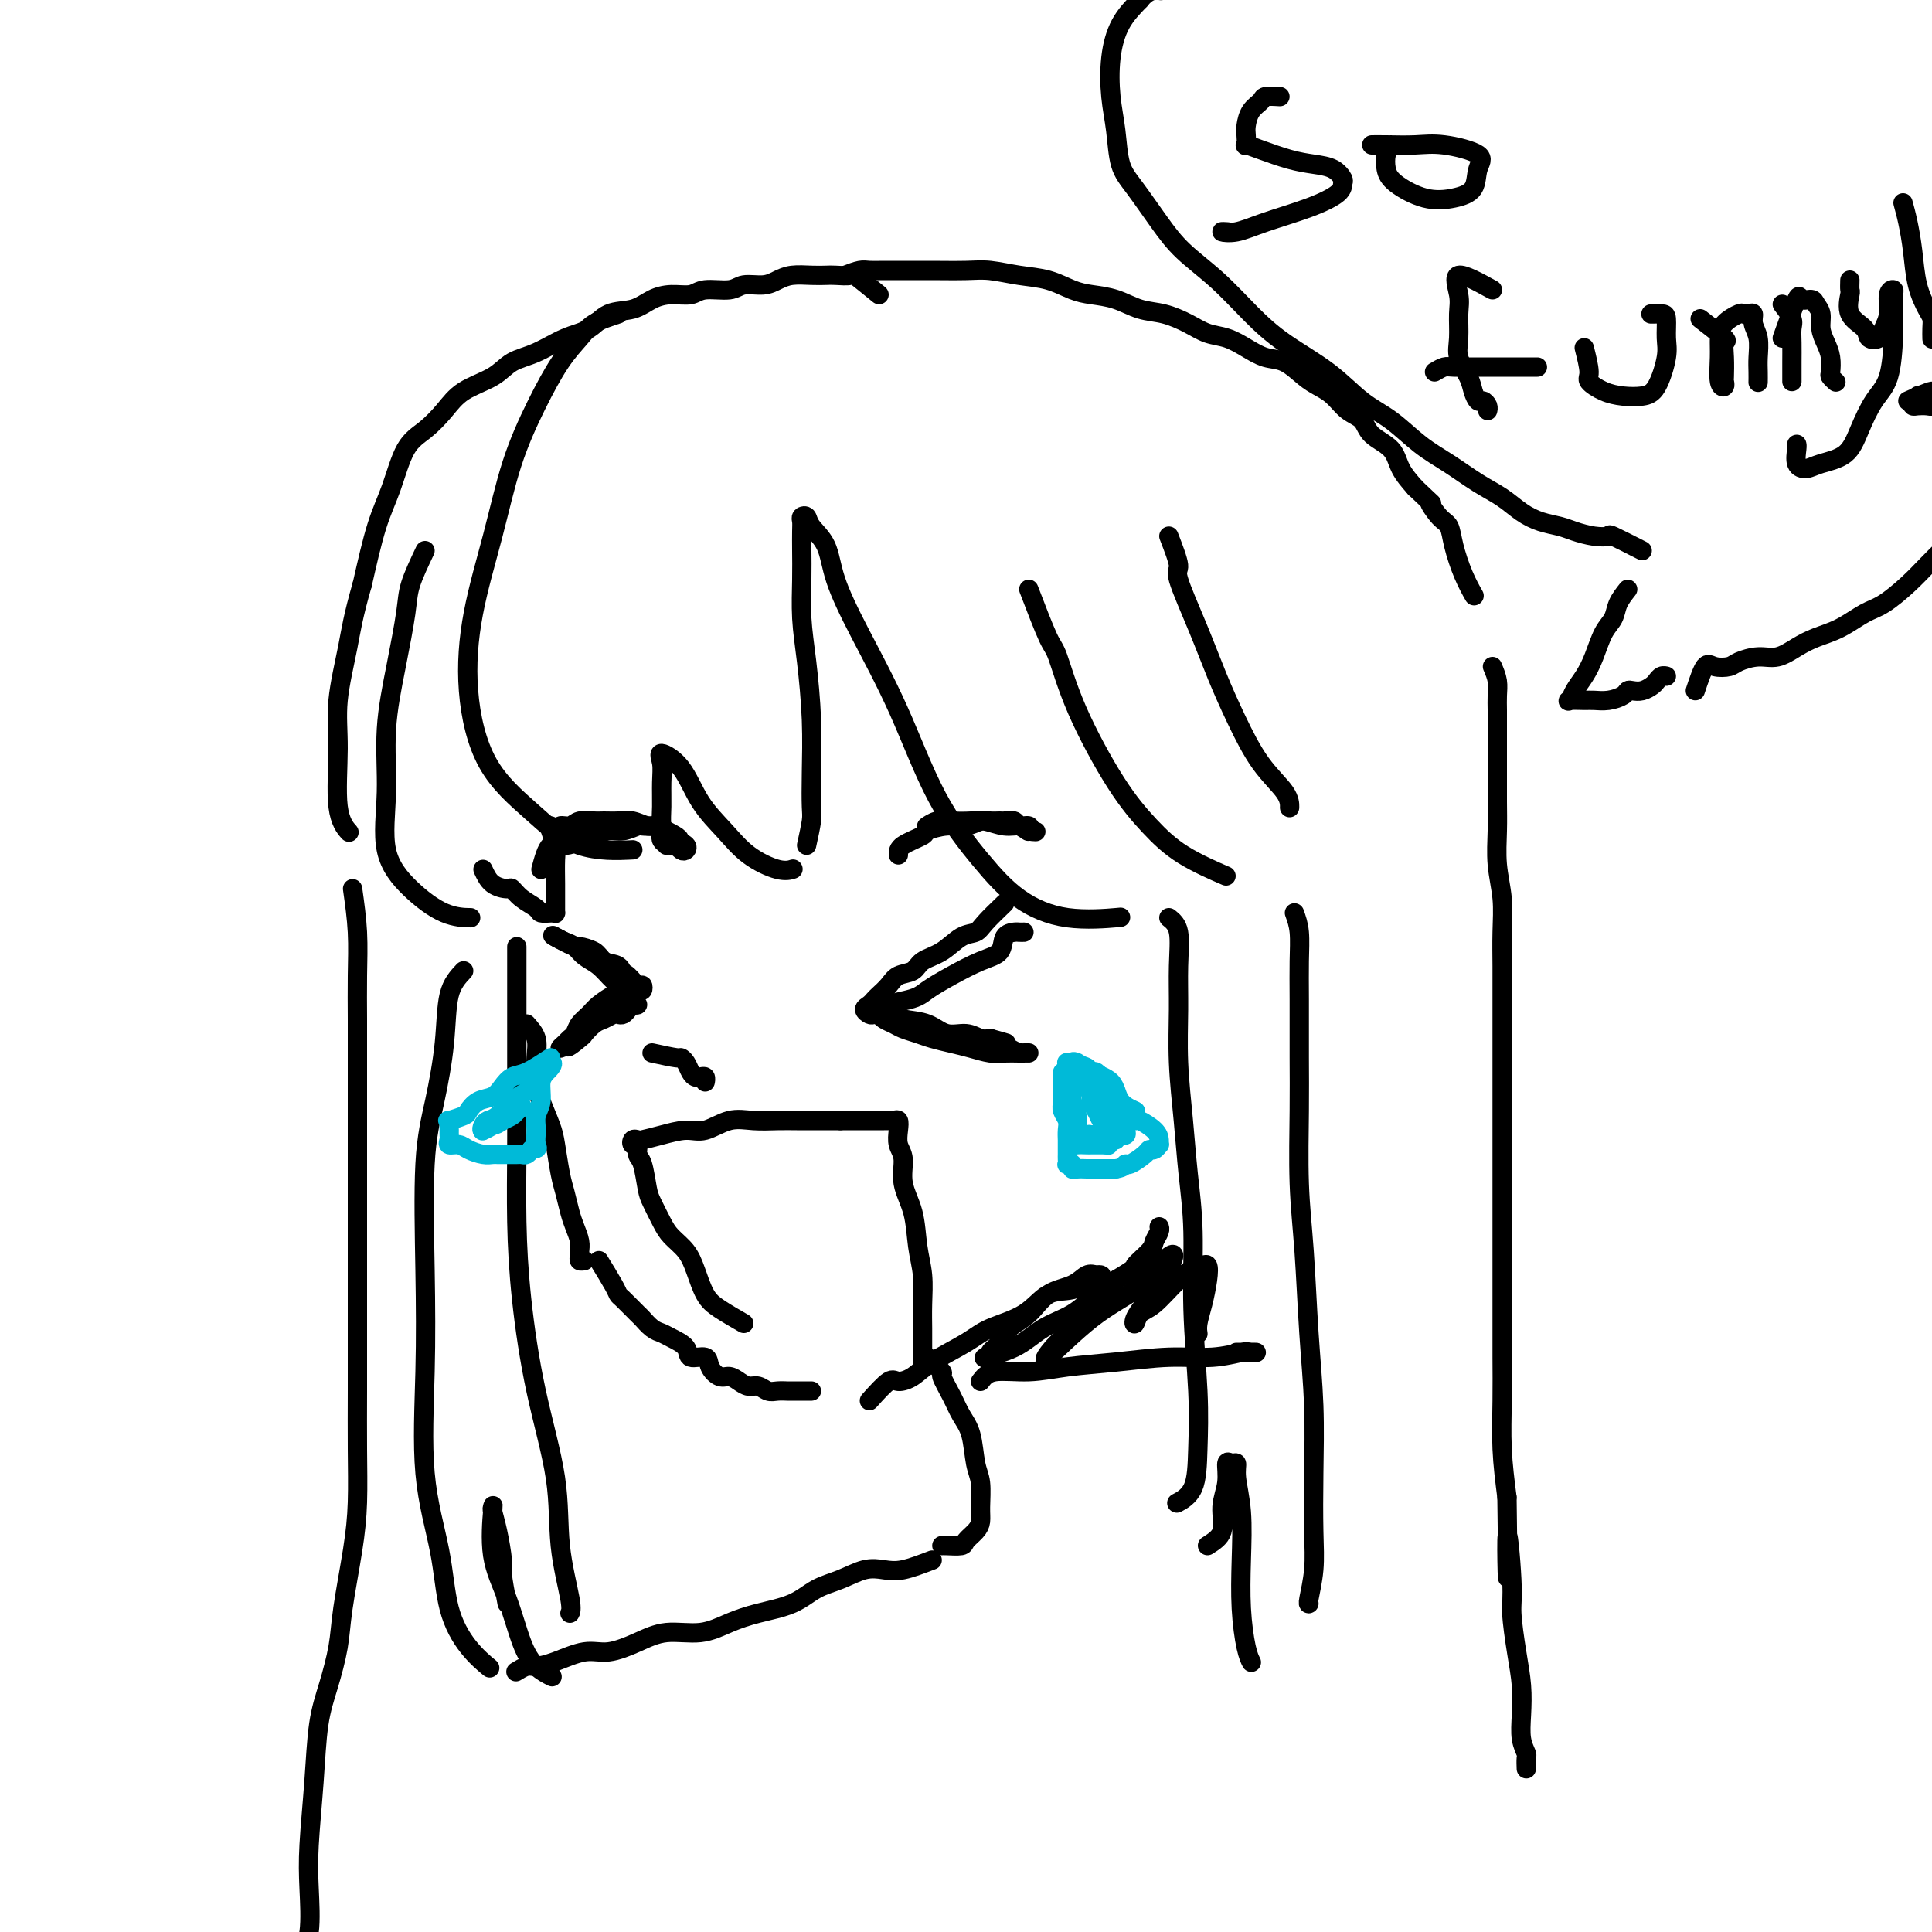 <svg viewBox='0 0 400 400' version='1.1' xmlns='http://www.w3.org/2000/svg' xmlns:xlink='http://www.w3.org/1999/xlink'><g fill='none' stroke='rgb(0,0,0)' stroke-width='4' stroke-linecap='round' stroke-linejoin='round'><path d='M128,65c-1.863,0.603 -3.727,1.207 -5,2c-1.273,0.793 -1.957,1.776 -3,3c-1.043,1.224 -2.447,2.690 -4,5c-1.553,2.310 -3.255,5.464 -5,9c-1.745,3.536 -3.531,7.454 -5,12c-1.469,4.546 -2.620,9.721 -4,15c-1.380,5.279 -2.991,10.662 -4,16c-1.009,5.338 -1.418,10.632 -1,16c0.418,5.368 1.662,10.811 4,15c2.338,4.189 5.771,7.123 9,10c3.229,2.877 6.254,5.698 10,7c3.746,1.302 8.213,1.086 10,1c1.787,-0.086 0.893,-0.043 0,0'/><path d='M138,175c-0.425,-1.362 -0.849,-2.724 -1,-4c-0.151,-1.276 -0.028,-2.466 0,-4c0.028,-1.534 -0.038,-3.413 0,-5c0.038,-1.587 0.179,-2.884 0,-4c-0.179,-1.116 -0.679,-2.052 0,-2c0.679,0.052 2.538,1.093 4,3c1.462,1.907 2.529,4.679 4,7c1.471,2.321 3.347,4.191 5,6c1.653,1.809 3.082,3.557 5,5c1.918,1.443 4.324,2.581 6,3c1.676,0.419 2.622,0.120 3,0c0.378,-0.120 0.189,-0.060 0,0'/><path d='M167,175c0.421,-1.918 0.842,-3.837 1,-5c0.158,-1.163 0.053,-1.571 0,-3c-0.053,-1.429 -0.053,-3.879 0,-7c0.053,-3.121 0.158,-6.915 0,-11c-0.158,-4.085 -0.578,-8.463 -1,-12c-0.422,-3.537 -0.845,-6.233 -1,-9c-0.155,-2.767 -0.043,-5.607 0,-8c0.043,-2.393 0.015,-4.341 0,-6c-0.015,-1.659 -0.017,-3.028 0,-4c0.017,-0.972 0.053,-1.546 0,-2c-0.053,-0.454 -0.196,-0.786 0,-1c0.196,-0.214 0.730,-0.309 1,0c0.270,0.309 0.275,1.020 1,2c0.725,0.980 2.171,2.227 3,4c0.829,1.773 1.041,4.071 2,7c0.959,2.929 2.664,6.488 5,11c2.336,4.512 5.301,9.977 8,16c2.699,6.023 5.131,12.605 8,18c2.869,5.395 6.175,9.603 9,13c2.825,3.397 5.170,5.983 8,8c2.830,2.017 6.147,3.466 10,4c3.853,0.534 8.244,0.153 10,0c1.756,-0.153 0.878,-0.076 0,0'/><path d='M213,122c1.533,4.002 3.066,8.004 4,10c0.934,1.996 1.270,1.986 2,4c0.730,2.014 1.854,6.053 4,11c2.146,4.947 5.315,10.801 8,15c2.685,4.199 4.885,6.744 7,9c2.115,2.256 4.146,4.223 7,6c2.854,1.777 6.530,3.365 8,4c1.470,0.635 0.735,0.318 0,0'/><path d='M242,111c0.941,2.433 1.881,4.867 2,6c0.119,1.133 -0.585,0.966 0,3c0.585,2.034 2.458,6.270 4,10c1.542,3.730 2.753,6.954 4,10c1.247,3.046 2.530,5.913 4,9c1.470,3.087 3.126,6.395 5,9c1.874,2.605 3.966,4.509 5,6c1.034,1.491 1.010,2.569 1,3c-0.010,0.431 -0.005,0.216 0,0'/><path d='M88,114c-1.199,2.530 -2.397,5.059 -3,7c-0.603,1.941 -0.610,3.293 -1,6c-0.390,2.707 -1.163,6.767 -2,11c-0.837,4.233 -1.737,8.637 -2,13c-0.263,4.363 0.112,8.686 0,13c-0.112,4.314 -0.712,8.620 0,12c0.712,3.380 2.737,5.834 5,8c2.263,2.166 4.763,4.045 7,5c2.237,0.955 4.211,0.987 5,1c0.789,0.013 0.395,0.006 0,0'/><path d='M242,190c0.847,0.680 1.694,1.360 2,3c0.306,1.640 0.071,4.240 0,7c-0.071,2.760 0.024,5.679 0,9c-0.024,3.321 -0.165,7.044 0,11c0.165,3.956 0.636,8.146 1,12c0.364,3.854 0.619,7.371 1,11c0.381,3.629 0.886,7.370 1,12c0.114,4.630 -0.163,10.148 0,16c0.163,5.852 0.765,12.038 1,17c0.235,4.962 0.104,8.701 0,12c-0.104,3.299 -0.182,6.157 -1,8c-0.818,1.843 -2.377,2.669 -3,3c-0.623,0.331 -0.312,0.165 0,0'/><path d='M268,189c0.423,1.173 0.846,2.346 1,4c0.154,1.654 0.041,3.788 0,6c-0.041,2.212 -0.008,4.501 0,8c0.008,3.499 -0.009,8.208 0,12c0.009,3.792 0.045,6.668 0,11c-0.045,4.332 -0.170,10.120 0,15c0.170,4.880 0.634,8.852 1,14c0.366,5.148 0.635,11.473 1,17c0.365,5.527 0.826,10.255 1,15c0.174,4.745 0.061,9.506 0,14c-0.061,4.494 -0.069,8.721 0,12c0.069,3.279 0.214,5.611 0,8c-0.214,2.389 -0.788,4.836 -1,6c-0.212,1.164 -0.060,1.047 0,1c0.060,-0.047 0.030,-0.023 0,0'/><path d='M250,320c1.300,-0.821 2.600,-1.641 3,-3c0.400,-1.359 -0.099,-3.255 0,-5c0.099,-1.745 0.796,-3.337 1,-5c0.204,-1.663 -0.085,-3.398 0,-4c0.085,-0.602 0.545,-0.073 1,0c0.455,0.073 0.906,-0.311 1,0c0.094,0.311 -0.168,1.318 0,3c0.168,1.682 0.767,4.038 1,7c0.233,2.962 0.101,6.531 0,10c-0.101,3.469 -0.171,6.837 0,10c0.171,3.163 0.585,6.121 1,8c0.415,1.879 0.833,2.680 1,3c0.167,0.320 0.084,0.160 0,0'/><path d='M96,201c-1.199,1.278 -2.398,2.555 -3,5c-0.602,2.445 -0.605,6.057 -1,10c-0.395,3.943 -1.180,8.218 -2,12c-0.820,3.782 -1.674,7.073 -2,13c-0.326,5.927 -0.125,14.491 0,22c0.125,7.509 0.174,13.964 0,21c-0.174,7.036 -0.571,14.653 0,21c0.571,6.347 2.112,11.425 3,16c0.888,4.575 1.125,8.649 2,12c0.875,3.351 2.390,5.979 4,8c1.610,2.021 3.317,3.435 4,4c0.683,0.565 0.341,0.283 0,0'/><path d='M107,196c0.000,1.358 0.000,2.715 0,4c-0.000,1.285 -0.001,2.497 0,5c0.001,2.503 0.002,6.298 0,10c-0.002,3.702 -0.007,7.310 0,11c0.007,3.690 0.027,7.461 0,12c-0.027,4.539 -0.100,9.846 0,15c0.100,5.154 0.374,10.154 1,16c0.626,5.846 1.604,12.537 3,19c1.396,6.463 3.211,12.699 4,18c0.789,5.301 0.552,9.668 1,14c0.448,4.332 1.582,8.628 2,11c0.418,2.372 0.119,2.821 0,3c-0.119,0.179 -0.060,0.090 0,0'/><path d='M105,332c-0.445,-2.347 -0.890,-4.695 -1,-6c-0.110,-1.305 0.115,-1.569 0,-3c-0.115,-1.431 -0.569,-4.031 -1,-6c-0.431,-1.969 -0.839,-3.308 -1,-4c-0.161,-0.692 -0.076,-0.738 0,-1c0.076,-0.262 0.144,-0.740 0,1c-0.144,1.740 -0.501,5.699 0,9c0.501,3.301 1.858,5.942 3,9c1.142,3.058 2.069,6.531 3,9c0.931,2.469 1.866,3.934 3,5c1.134,1.066 2.467,1.733 3,2c0.533,0.267 0.267,0.133 0,0'/><path d='M109,212c0.841,0.944 1.682,1.887 2,3c0.318,1.113 0.113,2.395 0,4c-0.113,1.605 -0.132,3.532 0,5c0.132,1.468 0.417,2.478 1,4c0.583,1.522 1.466,3.555 2,5c0.534,1.445 0.720,2.301 1,4c0.280,1.699 0.653,4.240 1,6c0.347,1.760 0.667,2.737 1,4c0.333,1.263 0.678,2.810 1,4c0.322,1.190 0.621,2.021 1,3c0.379,0.979 0.837,2.105 1,3c0.163,0.895 0.030,1.560 0,2c-0.030,0.440 0.044,0.654 0,1c-0.044,0.346 -0.204,0.824 0,1c0.204,0.176 0.773,0.050 1,0c0.227,-0.050 0.114,-0.025 0,0'/><path d='M124,261c1.162,1.894 2.324,3.788 3,5c0.676,1.212 0.867,1.743 1,2c0.133,0.257 0.210,0.240 1,1c0.790,0.760 2.293,2.297 3,3c0.707,0.703 0.617,0.572 1,1c0.383,0.428 1.238,1.415 2,2c0.762,0.585 1.430,0.768 2,1c0.570,0.232 1.041,0.512 2,1c0.959,0.488 2.407,1.182 3,2c0.593,0.818 0.333,1.760 1,2c0.667,0.240 2.262,-0.220 3,0c0.738,0.220 0.620,1.121 1,2c0.380,0.879 1.256,1.737 2,2c0.744,0.263 1.354,-0.069 2,0c0.646,0.069 1.327,0.540 2,1c0.673,0.460 1.336,0.908 2,1c0.664,0.092 1.329,-0.171 2,0c0.671,0.171 1.350,0.778 2,1c0.650,0.222 1.273,0.059 2,0c0.727,-0.059 1.557,-0.016 2,0c0.443,0.016 0.497,0.004 1,0c0.503,-0.004 1.454,-0.001 2,0c0.546,0.001 0.685,0.000 1,0c0.315,-0.000 0.804,-0.000 1,0c0.196,0.000 0.098,0.000 0,0'/><path d='M180,290c1.536,-1.704 3.072,-3.408 4,-4c0.928,-0.592 1.249,-0.073 2,0c0.751,0.073 1.933,-0.299 3,-1c1.067,-0.701 2.020,-1.729 4,-3c1.980,-1.271 4.987,-2.784 7,-4c2.013,-1.216 3.033,-2.136 5,-3c1.967,-0.864 4.880,-1.671 7,-3c2.120,-1.329 3.448,-3.179 5,-4c1.552,-0.821 3.328,-0.612 5,-1c1.672,-0.388 3.241,-1.374 4,-2c0.759,-0.626 0.708,-0.893 1,-1c0.292,-0.107 0.928,-0.053 1,0c0.072,0.053 -0.419,0.104 -1,0c-0.581,-0.104 -1.251,-0.363 -2,0c-0.749,0.363 -1.575,1.346 -3,2c-1.425,0.654 -3.448,0.977 -5,2c-1.552,1.023 -2.634,2.747 -4,4c-1.366,1.253 -3.016,2.036 -4,3c-0.984,0.964 -1.304,2.111 -2,3c-0.696,0.889 -1.770,1.521 -2,2c-0.230,0.479 0.384,0.804 0,1c-0.384,0.196 -1.765,0.264 -1,0c0.765,-0.264 3.677,-0.861 6,-2c2.323,-1.139 4.056,-2.821 6,-4c1.944,-1.179 4.100,-1.856 6,-3c1.900,-1.144 3.543,-2.755 5,-4c1.457,-1.245 2.729,-2.122 4,-3'/><path d='M231,265c4.758,-2.843 3.653,-2.450 4,-3c0.347,-0.550 2.145,-2.042 3,-3c0.855,-0.958 0.765,-1.381 1,-2c0.235,-0.619 0.795,-1.434 1,-2c0.205,-0.566 0.055,-0.883 0,-1c-0.055,-0.117 -0.016,-0.033 0,0c0.016,0.033 0.008,0.017 0,0'/><path d='M100,180c0.526,1.142 1.052,2.284 2,3c0.948,0.716 2.319,1.005 3,1c0.681,-0.005 0.672,-0.303 1,0c0.328,0.303 0.992,1.206 2,2c1.008,0.794 2.361,1.480 3,2c0.639,0.520 0.563,0.873 1,1c0.437,0.127 1.385,0.029 2,0c0.615,-0.029 0.897,0.010 1,0c0.103,-0.010 0.027,-0.068 0,0c-0.027,0.068 -0.006,0.262 0,0c0.006,-0.262 -0.002,-0.981 0,-2c0.002,-1.019 0.015,-2.340 0,-4c-0.015,-1.660 -0.056,-3.660 0,-5c0.056,-1.340 0.211,-2.019 0,-3c-0.211,-0.981 -0.789,-2.263 -1,-3c-0.211,-0.737 -0.057,-0.929 0,-1c0.057,-0.071 0.016,-0.020 0,0c-0.016,0.020 -0.008,0.010 0,0'/><path d='M175,57c1.099,-0.423 2.198,-0.845 3,-1c0.802,-0.155 1.305,-0.041 2,0c0.695,0.041 1.580,0.010 3,0c1.420,-0.010 3.375,0.001 5,0c1.625,-0.001 2.919,-0.012 5,0c2.081,0.012 4.948,0.048 7,0c2.052,-0.048 3.289,-0.181 5,0c1.711,0.181 3.895,0.677 6,1c2.105,0.323 4.130,0.472 6,1c1.870,0.528 3.584,1.436 5,2c1.416,0.564 2.535,0.784 4,1c1.465,0.216 3.276,0.429 5,1c1.724,0.571 3.360,1.500 5,2c1.640,0.500 3.285,0.570 5,1c1.715,0.430 3.501,1.219 5,2c1.499,0.781 2.711,1.555 4,2c1.289,0.445 2.656,0.560 4,1c1.344,0.440 2.667,1.206 4,2c1.333,0.794 2.678,1.615 4,2c1.322,0.385 2.622,0.334 4,1c1.378,0.666 2.835,2.050 4,3c1.165,0.950 2.039,1.465 3,2c0.961,0.535 2.008,1.090 3,2c0.992,0.910 1.927,2.175 3,3c1.073,0.825 2.282,1.210 3,2c0.718,0.790 0.945,1.985 2,3c1.055,1.015 2.938,1.850 4,3c1.062,1.150 1.303,2.614 2,4c0.697,1.386 1.848,2.693 3,4'/><path d='M293,101c4.765,4.541 3.177,2.892 3,3c-0.177,0.108 1.056,1.973 2,3c0.944,1.027 1.598,1.214 2,2c0.402,0.786 0.551,2.169 1,4c0.449,1.831 1.198,4.108 2,6c0.802,1.892 1.658,3.398 2,4c0.342,0.602 0.171,0.301 0,0'/><path d='M309,138c0.423,1.001 0.845,2.002 1,3c0.155,0.998 0.041,1.994 0,3c-0.041,1.006 -0.011,2.021 0,3c0.011,0.979 0.003,1.922 0,3c-0.003,1.078 -0.002,2.292 0,4c0.002,1.708 0.004,3.911 0,6c-0.004,2.089 -0.015,4.065 0,6c0.015,1.935 0.057,3.829 0,6c-0.057,2.171 -0.211,4.619 0,7c0.211,2.381 0.789,4.695 1,7c0.211,2.305 0.057,4.601 0,7c-0.057,2.399 -0.015,4.899 0,7c0.015,2.101 0.004,3.801 0,6c-0.004,2.199 -0.001,4.897 0,7c0.001,2.103 0.000,3.610 0,6c-0.000,2.390 -0.000,5.662 0,8c0.000,2.338 0.000,3.742 0,6c-0.000,2.258 0.000,5.370 0,8c-0.000,2.630 -0.000,4.777 0,7c0.000,2.223 0.000,4.523 0,7c-0.000,2.477 -0.001,5.131 0,8c0.001,2.869 0.003,5.954 0,9c-0.003,3.046 -0.011,6.054 0,9c0.011,2.946 0.041,5.832 0,9c-0.041,3.168 -0.155,6.620 0,10c0.155,3.380 0.577,6.690 1,10'/><path d='M312,310c0.400,28.247 -0.099,12.865 0,9c0.099,-3.865 0.797,3.788 1,8c0.203,4.212 -0.090,4.983 0,7c0.090,2.017 0.564,5.280 1,8c0.436,2.720 0.835,4.899 1,7c0.165,2.101 0.097,4.126 0,6c-0.097,1.874 -0.222,3.599 0,5c0.222,1.401 0.791,2.479 1,3c0.209,0.521 0.056,0.487 0,1c-0.056,0.513 -0.016,1.575 0,2c0.016,0.425 0.008,0.212 0,0'/><path d='M73,184c0.423,3.002 0.845,6.004 1,9c0.155,2.996 0.041,5.988 0,9c-0.041,3.012 -0.011,6.046 0,9c0.011,2.954 0.003,5.829 0,9c-0.003,3.171 -0.001,6.640 0,10c0.001,3.360 0.000,6.613 0,10c-0.000,3.387 -0.000,6.908 0,11c0.000,4.092 0.001,8.755 0,13c-0.001,4.245 -0.002,8.071 0,12c0.002,3.929 0.008,7.960 0,12c-0.008,4.040 -0.029,8.090 0,12c0.029,3.910 0.107,7.681 0,11c-0.107,3.319 -0.400,6.185 -1,10c-0.600,3.815 -1.509,8.579 -2,12c-0.491,3.421 -0.566,5.497 -1,8c-0.434,2.503 -1.227,5.431 -2,8c-0.773,2.569 -1.526,4.777 -2,8c-0.474,3.223 -0.669,7.461 -1,12c-0.331,4.539 -0.799,9.377 -1,13c-0.201,3.623 -0.134,6.029 0,9c0.134,2.971 0.334,6.506 0,9c-0.334,2.494 -1.203,3.947 0,7c1.203,3.053 4.478,7.707 7,11c2.522,3.293 4.292,5.227 5,6c0.708,0.773 0.354,0.387 0,0'/><path d='M192,281c1.316,1.249 2.633,2.498 3,3c0.367,0.502 -0.214,0.256 0,1c0.214,0.744 1.224,2.480 2,4c0.776,1.520 1.318,2.826 2,4c0.682,1.174 1.504,2.215 2,4c0.496,1.785 0.667,4.312 1,6c0.333,1.688 0.828,2.536 1,4c0.172,1.464 0.021,3.545 0,5c-0.021,1.455 0.089,2.285 0,3c-0.089,0.715 -0.378,1.316 -1,2c-0.622,0.684 -1.578,1.451 -2,2c-0.422,0.549 -0.309,0.879 -1,1c-0.691,0.121 -2.186,0.033 -3,0c-0.814,-0.033 -0.947,-0.009 -1,0c-0.053,0.009 -0.027,0.005 0,0'/><path d='M193,323c-2.172,0.832 -4.345,1.664 -6,2c-1.655,0.336 -2.793,0.177 -4,0c-1.207,-0.177 -2.485,-0.371 -4,0c-1.515,0.371 -3.268,1.306 -5,2c-1.732,0.694 -3.444,1.146 -5,2c-1.556,0.854 -2.957,2.108 -5,3c-2.043,0.892 -4.729,1.421 -7,2c-2.271,0.579 -4.126,1.207 -6,2c-1.874,0.793 -3.766,1.752 -6,2c-2.234,0.248 -4.810,-0.214 -7,0c-2.190,0.214 -3.994,1.105 -6,2c-2.006,0.895 -4.214,1.794 -6,2c-1.786,0.206 -3.152,-0.281 -5,0c-1.848,0.281 -4.180,1.329 -6,2c-1.820,0.671 -3.127,0.963 -4,1c-0.873,0.037 -1.312,-0.182 -2,0c-0.688,0.182 -1.625,0.766 -2,1c-0.375,0.234 -0.187,0.117 0,0'/><path d='M154,274c-1.824,-1.053 -3.647,-2.105 -5,-3c-1.353,-0.895 -2.235,-1.631 -3,-3c-0.765,-1.369 -1.413,-3.371 -2,-5c-0.587,-1.629 -1.113,-2.884 -2,-4c-0.887,-1.116 -2.135,-2.092 -3,-3c-0.865,-0.908 -1.346,-1.748 -2,-3c-0.654,-1.252 -1.481,-2.918 -2,-4c-0.519,-1.082 -0.731,-1.581 -1,-3c-0.269,-1.419 -0.595,-3.757 -1,-5c-0.405,-1.243 -0.890,-1.391 -1,-2c-0.110,-0.609 0.153,-1.679 0,-2c-0.153,-0.321 -0.724,0.108 -1,0c-0.276,-0.108 -0.258,-0.751 0,-1c0.258,-0.249 0.756,-0.103 1,0c0.244,0.103 0.234,0.164 1,0c0.766,-0.164 2.307,-0.552 4,-1c1.693,-0.448 3.537,-0.957 5,-1c1.463,-0.043 2.545,0.381 4,0c1.455,-0.381 3.285,-1.566 5,-2c1.715,-0.434 3.316,-0.116 5,0c1.684,0.116 3.451,0.031 5,0c1.549,-0.031 2.879,-0.008 4,0c1.121,0.008 2.033,0.002 3,0c0.967,-0.002 1.991,-0.001 3,0c1.009,0.001 2.005,0.000 3,0'/><path d='M174,232c4.085,-0.000 2.796,-0.000 3,0c0.204,0.000 1.900,0.000 3,0c1.100,-0.000 1.605,-0.001 2,0c0.395,0.001 0.681,0.005 1,0c0.319,-0.005 0.673,-0.020 1,0c0.327,0.020 0.628,0.076 1,0c0.372,-0.076 0.816,-0.283 1,0c0.184,0.283 0.109,1.056 0,2c-0.109,0.944 -0.251,2.061 0,3c0.251,0.939 0.894,1.702 1,3c0.106,1.298 -0.325,3.133 0,5c0.325,1.867 1.408,3.767 2,6c0.592,2.233 0.695,4.799 1,7c0.305,2.201 0.814,4.037 1,6c0.186,1.963 0.050,4.052 0,6c-0.050,1.948 -0.013,3.755 0,5c0.013,1.245 0.004,1.927 0,3c-0.004,1.073 -0.001,2.535 0,3c0.001,0.465 0.000,-0.067 0,0c-0.000,0.067 -0.000,0.733 0,1c0.000,0.267 0.000,0.133 0,0'/><path d='M135,218c2.024,0.439 4.048,0.878 5,1c0.952,0.122 0.832,-0.072 1,0c0.168,0.072 0.623,0.411 1,1c0.377,0.589 0.675,1.430 1,2c0.325,0.570 0.675,0.871 1,1c0.325,0.129 0.623,0.086 1,0c0.377,-0.086 0.832,-0.215 1,0c0.168,0.215 0.048,0.776 0,1c-0.048,0.224 -0.024,0.112 0,0'/><path d='M208,187c-1.531,1.473 -3.061,2.947 -4,4c-0.939,1.053 -1.286,1.687 -2,2c-0.714,0.313 -1.795,0.307 -3,1c-1.205,0.693 -2.535,2.086 -4,3c-1.465,0.914 -3.065,1.348 -4,2c-0.935,0.652 -1.206,1.523 -2,2c-0.794,0.477 -2.110,0.562 -3,1c-0.890,0.438 -1.353,1.230 -2,2c-0.647,0.770 -1.477,1.516 -2,2c-0.523,0.484 -0.740,0.704 -1,1c-0.260,0.296 -0.562,0.667 -1,1c-0.438,0.333 -1.010,0.628 -1,1c0.010,0.372 0.603,0.819 1,1c0.397,0.181 0.598,0.095 1,0c0.402,-0.095 1.006,-0.198 2,0c0.994,0.198 2.377,0.698 4,1c1.623,0.302 3.485,0.407 5,1c1.515,0.593 2.685,1.674 4,2c1.315,0.326 2.777,-0.105 4,0c1.223,0.105 2.207,0.744 3,1c0.793,0.256 1.397,0.128 2,0'/><path d='M205,215c4.516,1.265 3.306,0.927 3,1c-0.306,0.073 0.291,0.555 1,1c0.709,0.445 1.529,0.851 2,1c0.471,0.149 0.591,0.041 1,0c0.409,-0.041 1.107,-0.014 1,0c-0.107,0.014 -1.017,0.015 -2,0c-0.983,-0.015 -2.038,-0.045 -3,0c-0.962,0.045 -1.832,0.167 -3,0c-1.168,-0.167 -2.634,-0.622 -4,-1c-1.366,-0.378 -2.631,-0.679 -4,-1c-1.369,-0.321 -2.843,-0.663 -4,-1c-1.157,-0.337 -1.999,-0.668 -3,-1c-1.001,-0.332 -2.163,-0.663 -3,-1c-0.837,-0.337 -1.349,-0.679 -2,-1c-0.651,-0.321 -1.440,-0.622 -2,-1c-0.560,-0.378 -0.890,-0.833 -1,-1c-0.110,-0.167 0.002,-0.045 0,0c-0.002,0.045 -0.116,0.012 0,0c0.116,-0.012 0.462,-0.003 1,0c0.538,0.003 1.269,0.002 2,0'/><path d='M185,210c-3.526,-1.833 0.660,-2.415 3,-3c2.340,-0.585 2.836,-1.172 4,-2c1.164,-0.828 2.998,-1.896 5,-3c2.002,-1.104 4.171,-2.243 6,-3c1.829,-0.757 3.317,-1.131 4,-2c0.683,-0.869 0.562,-2.233 1,-3c0.438,-0.767 1.437,-0.938 2,-1c0.563,-0.062 0.690,-0.017 1,0c0.310,0.017 0.803,0.005 1,0c0.197,-0.005 0.099,-0.002 0,0'/><path d='M115,194c1.658,0.863 3.316,1.727 4,2c0.684,0.273 0.396,-0.044 1,0c0.604,0.044 2.102,0.450 3,1c0.898,0.550 1.197,1.242 2,2c0.803,0.758 2.111,1.580 3,2c0.889,0.420 1.360,0.438 2,1c0.640,0.562 1.448,1.669 2,2c0.552,0.331 0.846,-0.112 1,0c0.154,0.112 0.166,0.781 0,1c-0.166,0.219 -0.509,-0.010 -1,0c-0.491,0.010 -1.129,0.259 -2,0c-0.871,-0.259 -1.976,-1.025 -3,-2c-1.024,-0.975 -1.967,-2.160 -3,-3c-1.033,-0.840 -2.158,-1.335 -3,-2c-0.842,-0.665 -1.402,-1.499 -2,-2c-0.598,-0.501 -1.232,-0.670 -2,-1c-0.768,-0.330 -1.668,-0.819 -2,-1c-0.332,-0.181 -0.095,-0.052 0,0c0.095,0.052 0.047,0.026 0,0'/><path d='M115,194c-1.946,-1.124 1.689,1.066 4,2c2.311,0.934 3.298,0.614 4,1c0.702,0.386 1.119,1.480 2,2c0.881,0.520 2.225,0.468 3,1c0.775,0.532 0.981,1.648 1,2c0.019,0.352 -0.150,-0.059 0,0c0.150,0.059 0.617,0.589 1,1c0.383,0.411 0.681,0.705 1,1c0.319,0.295 0.658,0.593 0,1c-0.658,0.407 -2.313,0.924 -3,1c-0.687,0.076 -0.408,-0.288 -1,0c-0.592,0.288 -2.057,1.229 -3,2c-0.943,0.771 -1.365,1.372 -2,2c-0.635,0.628 -1.482,1.283 -2,2c-0.518,0.717 -0.708,1.496 -1,2c-0.292,0.504 -0.687,0.733 -1,1c-0.313,0.267 -0.546,0.572 -1,1c-0.454,0.428 -1.130,0.979 -1,1c0.130,0.021 1.065,-0.490 2,-1'/><path d='M118,216c-1.438,1.816 0.966,-0.144 2,-1c1.034,-0.856 0.697,-0.608 1,-1c0.303,-0.392 1.247,-1.425 2,-2c0.753,-0.575 1.315,-0.693 2,-1c0.685,-0.307 1.493,-0.804 2,-1c0.507,-0.196 0.715,-0.091 1,0c0.285,0.091 0.649,0.169 1,0c0.351,-0.169 0.690,-0.583 1,-1c0.310,-0.417 0.590,-0.836 1,-1c0.410,-0.164 0.951,-0.073 1,0c0.049,0.073 -0.392,0.127 -1,0c-0.608,-0.127 -1.381,-0.437 -2,0c-0.619,0.437 -1.084,1.619 -2,2c-0.916,0.381 -2.284,-0.039 -3,0c-0.716,0.039 -0.780,0.536 -1,1c-0.220,0.464 -0.595,0.895 -1,1c-0.405,0.105 -0.841,-0.116 -1,0c-0.159,0.116 -0.043,0.570 0,1c0.043,0.430 0.012,0.837 0,1c-0.012,0.163 -0.006,0.081 0,0'/><path d='M186,177c-0.025,-0.640 -0.051,-1.281 1,-2c1.051,-0.719 3.177,-1.517 4,-2c0.823,-0.483 0.342,-0.651 1,-1c0.658,-0.349 2.457,-0.878 4,-1c1.543,-0.122 2.832,0.164 4,0c1.168,-0.164 2.215,-0.777 3,-1c0.785,-0.223 1.308,-0.056 2,0c0.692,0.056 1.552,-0.000 2,0c0.448,0.000 0.485,0.056 1,0c0.515,-0.056 1.510,-0.225 2,0c0.490,0.225 0.475,0.845 1,1c0.525,0.155 1.588,-0.155 2,0c0.412,0.155 0.172,0.773 0,1c-0.172,0.227 -0.277,0.061 0,0c0.277,-0.061 0.936,-0.017 1,0c0.064,0.017 -0.468,0.009 -1,0'/><path d='M213,172c2.717,0.220 1.011,0.269 0,0c-1.011,-0.269 -1.327,-0.856 -2,-1c-0.673,-0.144 -1.702,0.157 -3,0c-1.298,-0.157 -2.863,-0.770 -4,-1c-1.137,-0.230 -1.846,-0.076 -3,0c-1.154,0.076 -2.754,0.073 -4,0c-1.246,-0.073 -2.138,-0.215 -3,0c-0.862,0.215 -1.694,0.789 -2,1c-0.306,0.211 -0.088,0.060 0,0c0.088,-0.060 0.044,-0.030 0,0'/><path d='M112,180c0.577,-2.138 1.155,-4.276 2,-5c0.845,-0.724 1.958,-0.035 3,0c1.042,0.035 2.013,-0.583 3,-1c0.987,-0.417 1.989,-0.634 3,-1c1.011,-0.366 2.029,-0.883 3,-1c0.971,-0.117 1.895,0.164 3,0c1.105,-0.164 2.391,-0.774 3,-1c0.609,-0.226 0.539,-0.068 1,0c0.461,0.068 1.451,0.047 2,0c0.549,-0.047 0.658,-0.119 1,0c0.342,0.119 0.918,0.428 1,1c0.082,0.572 -0.328,1.408 0,2c0.328,0.592 1.396,0.940 2,1c0.604,0.060 0.745,-0.169 1,0c0.255,0.169 0.625,0.736 1,1c0.375,0.264 0.755,0.225 1,0c0.245,-0.225 0.356,-0.636 0,-1c-0.356,-0.364 -1.178,-0.682 -2,-1'/><path d='M140,174c1.812,-0.079 -0.658,-1.275 -2,-2c-1.342,-0.725 -1.557,-0.979 -2,-1c-0.443,-0.021 -1.115,0.191 -2,0c-0.885,-0.191 -1.984,-0.784 -3,-1c-1.016,-0.216 -1.948,-0.054 -3,0c-1.052,0.054 -2.223,-0.001 -3,0c-0.777,0.001 -1.161,0.056 -2,0c-0.839,-0.056 -2.134,-0.225 -3,0c-0.866,0.225 -1.304,0.844 -2,1c-0.696,0.156 -1.649,-0.150 -2,0c-0.351,0.150 -0.100,0.757 0,1c0.100,0.243 0.050,0.121 0,0'/></g>
<g fill='none' stroke='rgb(0,186,216)' stroke-width='4' stroke-linecap='round' stroke-linejoin='round'><path d='M224,221c0.776,0.471 1.552,0.941 2,1c0.448,0.059 0.568,-0.294 1,0c0.432,0.294 1.177,1.235 2,2c0.823,0.765 1.723,1.353 2,2c0.277,0.647 -0.069,1.353 0,2c0.069,0.647 0.554,1.234 1,2c0.446,0.766 0.853,1.712 1,2c0.147,0.288 0.033,-0.080 0,0c-0.033,0.080 0.013,0.610 0,1c-0.013,0.390 -0.086,0.640 0,1c0.086,0.360 0.332,0.828 0,1c-0.332,0.172 -1.243,0.046 -2,0c-0.757,-0.046 -1.359,-0.013 -2,0c-0.641,0.013 -1.320,0.007 -2,0'/><path d='M227,235c-1.168,0.309 -1.087,0.081 -1,0c0.087,-0.081 0.182,-0.016 0,0c-0.182,0.016 -0.641,-0.016 -1,0c-0.359,0.016 -0.618,0.079 -1,0c-0.382,-0.079 -0.887,-0.301 -1,-1c-0.113,-0.699 0.166,-1.874 0,-3c-0.166,-1.126 -0.777,-2.201 -1,-3c-0.223,-0.799 -0.059,-1.321 0,-2c0.059,-0.679 0.013,-1.513 0,-2c-0.013,-0.487 0.007,-0.626 0,-1c-0.007,-0.374 -0.041,-0.983 0,-1c0.041,-0.017 0.157,0.558 0,1c-0.157,0.442 -0.585,0.751 0,1c0.585,0.249 2.185,0.438 3,1c0.815,0.562 0.844,1.496 1,2c0.156,0.504 0.438,0.579 1,1c0.562,0.421 1.405,1.189 2,2c0.595,0.811 0.944,1.665 1,2c0.056,0.335 -0.181,0.152 0,0c0.181,-0.152 0.779,-0.272 1,0c0.221,0.272 0.063,0.935 0,1c-0.063,0.065 -0.032,-0.467 0,-1'/><path d='M231,232c1.044,0.714 -0.844,-1.503 -2,-3c-1.156,-1.497 -1.578,-2.276 -2,-3c-0.422,-0.724 -0.842,-1.393 -1,-2c-0.158,-0.607 -0.053,-1.151 0,-1c0.053,0.151 0.056,0.997 0,2c-0.056,1.003 -0.170,2.163 0,3c0.170,0.837 0.624,1.352 1,2c0.376,0.648 0.675,1.428 1,2c0.325,0.572 0.675,0.937 1,1c0.325,0.063 0.626,-0.175 1,0c0.374,0.175 0.821,0.764 1,1c0.179,0.236 0.089,0.118 0,0'/><path d='M114,219c-1.823,1.200 -3.647,2.401 -5,3c-1.353,0.599 -2.237,0.598 -3,1c-0.763,0.402 -1.407,1.207 -2,2c-0.593,0.793 -1.137,1.576 -2,2c-0.863,0.424 -2.045,0.491 -3,1c-0.955,0.509 -1.681,1.460 -2,2c-0.319,0.540 -0.229,0.670 -1,1c-0.771,0.330 -2.403,0.862 -3,1c-0.597,0.138 -0.160,-0.118 0,0c0.160,0.118 0.041,0.610 0,1c-0.041,0.390 -0.005,0.678 0,1c0.005,0.322 -0.022,0.677 0,1c0.022,0.323 0.092,0.612 0,1c-0.092,0.388 -0.348,0.874 0,1c0.348,0.126 1.298,-0.110 2,0c0.702,0.110 1.157,0.565 2,1c0.843,0.435 2.076,0.849 3,1c0.924,0.151 1.539,0.041 2,0c0.461,-0.041 0.767,-0.011 1,0c0.233,0.011 0.391,0.003 1,0c0.609,-0.003 1.669,0.000 2,0c0.331,-0.000 -0.066,-0.003 0,0c0.066,0.003 0.595,0.011 1,0c0.405,-0.011 0.686,-0.041 1,0c0.314,0.041 0.661,0.155 1,0c0.339,-0.155 0.669,-0.577 1,-1'/><path d='M110,238c1.769,-0.239 1.191,-0.336 1,-1c-0.191,-0.664 0.005,-1.894 0,-3c-0.005,-1.106 -0.213,-2.089 0,-3c0.213,-0.911 0.845,-1.751 1,-3c0.155,-1.249 -0.166,-2.908 0,-4c0.166,-1.092 0.819,-1.618 1,-2c0.181,-0.382 -0.111,-0.622 0,-1c0.111,-0.378 0.623,-0.895 1,-1c0.377,-0.105 0.617,0.203 0,1c-0.617,0.797 -2.091,2.083 -3,3c-0.909,0.917 -1.252,1.464 -2,2c-0.748,0.536 -1.901,1.062 -3,2c-1.099,0.938 -2.145,2.287 -3,3c-0.855,0.713 -1.520,0.791 -2,1c-0.480,0.209 -0.777,0.550 -1,1c-0.223,0.450 -0.373,1.008 0,1c0.373,-0.008 1.267,-0.581 2,-1c0.733,-0.419 1.304,-0.684 2,-1c0.696,-0.316 1.516,-0.683 2,-1c0.484,-0.317 0.630,-0.585 1,-1c0.370,-0.415 0.963,-0.976 1,-1c0.037,-0.024 -0.481,0.488 -1,1'/><path d='M107,230c0.948,-0.568 -0.180,-0.488 -1,0c-0.820,0.488 -1.330,1.385 -2,2c-0.670,0.615 -1.499,0.948 -2,1c-0.501,0.052 -0.673,-0.178 -1,0c-0.327,0.178 -0.808,0.765 -1,1c-0.192,0.235 -0.096,0.117 0,0'/><path d='M220,222c0.002,0.810 0.004,1.621 0,2c-0.004,0.379 -0.015,0.328 0,1c0.015,0.672 0.057,2.068 0,3c-0.057,0.932 -0.211,1.402 0,2c0.211,0.598 0.789,1.326 1,2c0.211,0.674 0.057,1.294 0,2c-0.057,0.706 -0.015,1.498 0,2c0.015,0.502 0.004,0.712 0,1c-0.004,0.288 -0.002,0.652 0,1c0.002,0.348 0.005,0.681 0,1c-0.005,0.319 -0.016,0.625 0,1c0.016,0.375 0.059,0.818 0,1c-0.059,0.182 -0.219,0.101 0,0c0.219,-0.101 0.817,-0.223 1,0c0.183,0.223 -0.050,0.792 0,1c0.050,0.208 0.384,0.056 1,0c0.616,-0.056 1.513,-0.015 2,0c0.487,0.015 0.564,0.004 1,0c0.436,-0.004 1.233,-0.001 2,0c0.767,0.001 1.505,0.000 2,0c0.495,-0.000 0.748,-0.000 1,0'/><path d='M231,242c1.830,-0.254 1.905,-0.890 2,-1c0.095,-0.110 0.211,0.306 1,0c0.789,-0.306 2.250,-1.335 3,-2c0.750,-0.665 0.790,-0.965 1,-1c0.210,-0.035 0.591,0.195 1,0c0.409,-0.195 0.845,-0.817 1,-1c0.155,-0.183 0.029,0.071 0,0c-0.029,-0.071 0.038,-0.467 0,-1c-0.038,-0.533 -0.181,-1.202 -1,-2c-0.819,-0.798 -2.313,-1.724 -3,-2c-0.687,-0.276 -0.568,0.097 -1,0c-0.432,-0.097 -1.415,-0.664 -2,-1c-0.585,-0.336 -0.772,-0.442 -1,-1c-0.228,-0.558 -0.499,-1.568 -1,-2c-0.501,-0.432 -1.233,-0.287 -2,-1c-0.767,-0.713 -1.569,-2.284 -2,-3c-0.431,-0.716 -0.491,-0.579 -1,-1c-0.509,-0.421 -1.466,-1.402 -2,-2c-0.534,-0.598 -0.644,-0.815 -1,-1c-0.356,-0.185 -0.959,-0.339 -1,0c-0.041,0.339 0.479,1.169 1,2'/><path d='M223,222c-1.872,-1.495 1.449,0.766 3,2c1.551,1.234 1.332,1.441 2,2c0.668,0.559 2.224,1.471 3,2c0.776,0.529 0.772,0.674 1,1c0.228,0.326 0.688,0.834 1,1c0.312,0.166 0.475,-0.011 1,0c0.525,0.011 1.412,0.210 1,0c-0.412,-0.210 -2.122,-0.831 -3,-2c-0.878,-1.169 -0.924,-2.888 -2,-4c-1.076,-1.112 -3.182,-1.619 -4,-2c-0.818,-0.381 -0.349,-0.638 -1,-1c-0.651,-0.362 -2.422,-0.829 -3,-1c-0.578,-0.171 0.037,-0.046 0,0c-0.037,0.046 -0.725,0.013 -1,0c-0.275,-0.013 -0.138,-0.007 0,0'/><path d='M231,236c-0.643,-0.420 -1.286,-0.841 -2,-1c-0.714,-0.159 -1.500,-0.058 -2,0c-0.500,0.058 -0.713,0.072 -1,0c-0.287,-0.072 -0.650,-0.229 -1,0c-0.350,0.229 -0.689,0.846 -1,1c-0.311,0.154 -0.593,-0.155 -1,0c-0.407,0.155 -0.940,0.774 -1,1c-0.060,0.226 0.352,0.061 1,0c0.648,-0.061 1.533,-0.016 2,0c0.467,0.016 0.517,0.004 1,0c0.483,-0.004 1.399,-0.001 2,0c0.601,0.001 0.886,0.000 1,0c0.114,-0.000 0.057,-0.000 0,0'/><path d='M229,237c0.833,0.167 0.417,0.083 0,0'/></g>
<g fill='none' stroke='rgb(0,0,0)' stroke-width='4' stroke-linecap='round' stroke-linejoin='round'><path d='M182,61c-2.079,-1.690 -4.159,-3.381 -5,-4c-0.841,-0.619 -0.445,-0.167 -1,0c-0.555,0.167 -2.063,0.047 -3,0c-0.937,-0.047 -1.302,-0.023 -2,0c-0.698,0.023 -1.727,0.043 -3,0c-1.273,-0.043 -2.789,-0.151 -4,0c-1.211,0.151 -2.117,0.561 -3,1c-0.883,0.439 -1.744,0.906 -3,1c-1.256,0.094 -2.909,-0.186 -4,0c-1.091,0.186 -1.621,0.836 -3,1c-1.379,0.164 -3.606,-0.159 -5,0c-1.394,0.159 -1.955,0.800 -3,1c-1.045,0.200 -2.575,-0.042 -4,0c-1.425,0.042 -2.746,0.366 -4,1c-1.254,0.634 -2.442,1.577 -4,2c-1.558,0.423 -3.488,0.325 -5,1c-1.512,0.675 -2.607,2.123 -4,3c-1.393,0.877 -3.082,1.182 -5,2c-1.918,0.818 -4.063,2.150 -6,3c-1.937,0.850 -3.665,1.218 -5,2c-1.335,0.782 -2.276,1.980 -4,3c-1.724,1.020 -4.233,1.863 -6,3c-1.767,1.137 -2.794,2.567 -4,4c-1.206,1.433 -2.591,2.870 -4,4c-1.409,1.130 -2.842,1.952 -4,4c-1.158,2.048 -2.043,5.321 -3,8c-0.957,2.679 -1.988,4.766 -3,8c-1.012,3.234 -2.006,7.617 -3,12'/><path d='M75,121c-1.948,6.725 -2.318,9.536 -3,13c-0.682,3.464 -1.674,7.580 -2,11c-0.326,3.420 0.016,6.143 0,10c-0.016,3.857 -0.389,8.846 0,12c0.389,3.154 1.540,4.473 2,5c0.460,0.527 0.230,0.264 0,0'/><path d='M265,20c-1.207,-0.074 -2.415,-0.148 -3,0c-0.585,0.148 -0.549,0.516 -1,1c-0.451,0.484 -1.391,1.082 -2,2c-0.609,0.918 -0.889,2.157 -1,3c-0.111,0.843 -0.053,1.290 0,2c0.053,0.710 0.103,1.682 0,2c-0.103,0.318 -0.358,-0.018 0,0c0.358,0.018 1.329,0.390 3,1c1.671,0.610 4.041,1.458 6,2c1.959,0.542 3.506,0.777 5,1c1.494,0.223 2.935,0.433 4,1c1.065,0.567 1.753,1.492 2,2c0.247,0.508 0.055,0.599 0,1c-0.055,0.401 0.029,1.113 -1,2c-1.029,0.887 -3.172,1.951 -6,3c-2.828,1.049 -6.341,2.085 -9,3c-2.659,0.915 -4.465,1.709 -6,2c-1.535,0.291 -2.798,0.078 -3,0c-0.202,-0.078 0.657,-0.022 1,0c0.343,0.022 0.172,0.011 0,0'/><path d='M288,30c-0.400,0.573 -0.800,1.146 -1,2c-0.200,0.854 -0.201,1.990 0,3c0.201,1.010 0.602,1.894 2,3c1.398,1.106 3.792,2.434 6,3c2.208,0.566 4.230,0.368 6,0c1.770,-0.368 3.287,-0.908 4,-2c0.713,-1.092 0.620,-2.738 1,-4c0.380,-1.262 1.232,-2.142 0,-3c-1.232,-0.858 -4.547,-1.694 -7,-2c-2.453,-0.306 -4.044,-0.082 -6,0c-1.956,0.082 -4.277,0.022 -6,0c-1.723,-0.022 -2.849,-0.006 -3,0c-0.151,0.006 0.671,0.002 1,0c0.329,-0.002 0.164,-0.001 0,0'/><path d='M309,60c-2.960,-1.633 -5.919,-3.267 -7,-3c-1.081,0.267 -0.283,2.434 0,4c0.283,1.566 0.051,2.530 0,4c-0.051,1.470 0.081,3.445 0,5c-0.081,1.555 -0.373,2.689 0,4c0.373,1.311 1.410,2.799 2,4c0.590,1.201 0.732,2.115 1,3c0.268,0.885 0.660,1.740 1,2c0.340,0.260 0.627,-0.075 1,0c0.373,0.075 0.831,0.559 1,1c0.169,0.441 0.048,0.840 0,1c-0.048,0.160 -0.024,0.080 0,0'/><path d='M297,77c0.713,-0.423 1.426,-0.845 2,-1c0.574,-0.155 1.010,-0.041 2,0c0.990,0.041 2.536,0.011 4,0c1.464,-0.011 2.848,-0.003 4,0c1.152,0.003 2.072,0.001 3,0c0.928,-0.001 1.865,-0.000 3,0c1.135,0.000 2.467,0.000 3,0c0.533,-0.000 0.266,-0.000 0,0'/><path d='M328,72c0.488,1.940 0.977,3.879 1,5c0.023,1.121 -0.419,1.422 0,2c0.419,0.578 1.699,1.431 3,2c1.301,0.569 2.621,0.852 4,1c1.379,0.148 2.815,0.159 4,0c1.185,-0.159 2.120,-0.487 3,-2c0.880,-1.513 1.707,-4.209 2,-6c0.293,-1.791 0.054,-2.676 0,-4c-0.054,-1.324 0.078,-3.087 0,-4c-0.078,-0.913 -0.367,-0.977 -1,-1c-0.633,-0.023 -1.609,-0.007 -2,0c-0.391,0.007 -0.195,0.003 0,0'/><path d='M352,66c2.113,1.637 4.226,3.275 5,4c0.774,0.725 0.208,0.538 0,1c-0.208,0.462 -0.060,1.574 0,3c0.060,1.426 0.030,3.165 0,4c-0.030,0.835 -0.061,0.765 0,1c0.061,0.235 0.213,0.775 0,1c-0.213,0.225 -0.793,0.133 -1,-1c-0.207,-1.133 -0.042,-3.309 0,-5c0.042,-1.691 -0.039,-2.898 0,-4c0.039,-1.102 0.196,-2.101 1,-3c0.804,-0.899 2.253,-1.700 3,-2c0.747,-0.300 0.792,-0.101 1,0c0.208,0.101 0.577,0.102 1,0c0.423,-0.102 0.898,-0.309 1,0c0.102,0.309 -0.169,1.134 0,2c0.169,0.866 0.777,1.774 1,3c0.223,1.226 0.060,2.772 0,4c-0.060,1.228 -0.016,2.138 0,3c0.016,0.862 0.005,1.675 0,2c-0.005,0.325 -0.002,0.163 0,0'/><path d='M369,70c1.210,-3.386 2.419,-6.773 3,-8c0.581,-1.227 0.533,-0.296 1,0c0.467,0.296 1.448,-0.045 2,0c0.552,0.045 0.673,0.476 1,1c0.327,0.524 0.858,1.142 1,2c0.142,0.858 -0.107,1.956 0,3c0.107,1.044 0.568,2.035 1,3c0.432,0.965 0.834,1.905 1,3c0.166,1.095 0.096,2.345 0,3c-0.096,0.655 -0.218,0.715 0,1c0.218,0.285 0.777,0.796 1,1c0.223,0.204 0.112,0.102 0,0'/><path d='M369,63c0.845,1.106 1.691,2.212 2,3c0.309,0.788 0.083,1.259 0,2c-0.083,0.741 -0.022,1.754 0,3c0.022,1.246 0.006,2.726 0,4c-0.006,1.274 -0.002,2.343 0,3c0.002,0.657 0.000,0.902 0,1c-0.000,0.098 -0.000,0.049 0,0'/><path d='M383,58c-0.023,0.833 -0.047,1.666 0,2c0.047,0.334 0.163,0.168 0,1c-0.163,0.832 -0.605,2.662 0,4c0.605,1.338 2.257,2.183 3,3c0.743,0.817 0.576,1.606 1,2c0.424,0.394 1.438,0.392 2,0c0.562,-0.392 0.672,-1.174 1,-2c0.328,-0.826 0.872,-1.694 1,-3c0.128,-1.306 -0.162,-3.048 0,-4c0.162,-0.952 0.776,-1.112 1,-1c0.224,0.112 0.059,0.498 0,1c-0.059,0.502 -0.010,1.122 0,2c0.010,0.878 -0.017,2.015 0,3c0.017,0.985 0.078,1.818 0,4c-0.078,2.182 -0.296,5.712 -1,8c-0.704,2.288 -1.893,3.335 -3,5c-1.107,1.665 -2.132,3.948 -3,6c-0.868,2.052 -1.577,3.874 -3,5c-1.423,1.126 -3.558,1.556 -5,2c-1.442,0.444 -2.190,0.904 -3,1c-0.810,0.096 -1.681,-0.170 -2,-1c-0.319,-0.830 -0.086,-2.223 0,-3c0.086,-0.777 0.025,-0.936 0,-1c-0.025,-0.064 -0.012,-0.032 0,0'/><path d='M394,42c0.326,1.186 0.651,2.373 1,4c0.349,1.627 0.720,3.695 1,6c0.280,2.305 0.467,4.845 1,7c0.533,2.155 1.411,3.923 2,5c0.589,1.077 0.890,1.464 1,2c0.110,0.536 0.030,1.221 0,2c-0.030,0.779 -0.008,1.651 0,2c0.008,0.349 0.004,0.174 0,0'/><path d='M395,83c2.112,-0.936 4.224,-1.873 5,-2c0.776,-0.127 0.215,0.554 0,1c-0.215,0.446 -0.086,0.656 0,1c0.086,0.344 0.127,0.821 0,1c-0.127,0.179 -0.423,0.058 -1,0c-0.577,-0.058 -1.436,-0.054 -2,0c-0.564,0.054 -0.831,0.159 -1,0c-0.169,-0.159 -0.238,-0.581 0,-1c0.238,-0.419 0.782,-0.834 1,-1c0.218,-0.166 0.109,-0.083 0,0'/><path d='M337,122c-0.780,0.986 -1.560,1.972 -2,3c-0.440,1.028 -0.541,2.099 -1,3c-0.459,0.901 -1.275,1.632 -2,3c-0.725,1.368 -1.360,3.372 -2,5c-0.640,1.628 -1.286,2.881 -2,4c-0.714,1.119 -1.496,2.103 -2,3c-0.504,0.897 -0.729,1.705 -1,2c-0.271,0.295 -0.588,0.076 0,0c0.588,-0.076 2.080,-0.010 3,0c0.920,0.010 1.268,-0.036 2,0c0.732,0.036 1.848,0.154 3,0c1.152,-0.154 2.340,-0.580 3,-1c0.660,-0.420 0.793,-0.833 1,-1c0.207,-0.167 0.489,-0.087 1,0c0.511,0.087 1.251,0.181 2,0c0.749,-0.181 1.507,-0.637 2,-1c0.493,-0.363 0.720,-0.633 1,-1c0.280,-0.367 0.614,-0.829 1,-1c0.386,-0.171 0.825,-0.049 1,0c0.175,0.049 0.088,0.024 0,0'/><path d='M340,114c-2.486,-1.262 -4.972,-2.523 -6,-3c-1.028,-0.477 -0.599,-0.169 -1,0c-0.401,0.169 -1.632,0.198 -3,0c-1.368,-0.198 -2.871,-0.622 -4,-1c-1.129,-0.378 -1.882,-0.708 -3,-1c-1.118,-0.292 -2.601,-0.546 -4,-1c-1.399,-0.454 -2.715,-1.110 -4,-2c-1.285,-0.890 -2.541,-2.016 -4,-3c-1.459,-0.984 -3.123,-1.825 -5,-3c-1.877,-1.175 -3.968,-2.683 -6,-4c-2.032,-1.317 -4.005,-2.444 -6,-4c-1.995,-1.556 -4.012,-3.540 -6,-5c-1.988,-1.460 -3.947,-2.395 -6,-4c-2.053,-1.605 -4.201,-3.880 -7,-6c-2.799,-2.120 -6.249,-4.083 -9,-6c-2.751,-1.917 -4.802,-3.787 -7,-6c-2.198,-2.213 -4.543,-4.771 -7,-7c-2.457,-2.229 -5.025,-4.131 -7,-6c-1.975,-1.869 -3.356,-3.704 -5,-6c-1.644,-2.296 -3.552,-5.052 -5,-7c-1.448,-1.948 -2.436,-3.087 -3,-5c-0.564,-1.913 -0.704,-4.601 -1,-7c-0.296,-2.399 -0.750,-4.509 -1,-7c-0.250,-2.491 -0.298,-5.363 0,-8c0.298,-2.637 0.942,-5.039 2,-7c1.058,-1.961 2.529,-3.480 4,-5'/><path d='M236,0c1.822,-2.311 3.378,-2.089 4,-2c0.622,0.089 0.311,0.044 0,0'/><path d='M351,143c0.700,-2.108 1.401,-4.215 2,-5c0.599,-0.785 1.097,-0.247 2,0c0.903,0.247 2.212,0.204 3,0c0.788,-0.204 1.056,-0.569 2,-1c0.944,-0.431 2.565,-0.929 4,-1c1.435,-0.071 2.684,0.286 4,0c1.316,-0.286 2.700,-1.216 4,-2c1.300,-0.784 2.518,-1.423 4,-2c1.482,-0.577 3.229,-1.092 5,-2c1.771,-0.908 3.566,-2.211 5,-3c1.434,-0.789 2.507,-1.066 4,-2c1.493,-0.934 3.407,-2.526 5,-4c1.593,-1.474 2.865,-2.829 4,-4c1.135,-1.171 2.133,-2.156 3,-3c0.867,-0.844 1.604,-1.546 2,-2c0.396,-0.454 0.453,-0.661 1,-1c0.547,-0.339 1.585,-0.811 2,-1c0.415,-0.189 0.208,-0.094 0,0'/><path d='M203,286c0.656,-0.870 1.312,-1.740 3,-2c1.688,-0.260 4.406,0.089 7,0c2.594,-0.089 5.062,-0.616 8,-1c2.938,-0.384 6.344,-0.625 10,-1c3.656,-0.375 7.560,-0.885 11,-1c3.440,-0.115 6.414,0.165 9,0c2.586,-0.165 4.784,-0.776 6,-1c1.216,-0.224 1.450,-0.060 2,0c0.550,0.060 1.415,0.016 1,0c-0.415,-0.016 -2.112,-0.004 -3,0c-0.888,0.004 -0.968,0.001 -1,0c-0.032,-0.001 -0.016,-0.001 0,0'/><path d='M226,269c-0.573,0.875 -1.147,1.750 -2,3c-0.853,1.250 -1.986,2.874 -3,4c-1.014,1.126 -1.910,1.754 -3,3c-1.090,1.246 -2.373,3.109 -1,2c1.373,-1.109 5.403,-5.192 9,-8c3.597,-2.808 6.762,-4.341 9,-6c2.238,-1.659 3.549,-3.444 5,-5c1.451,-1.556 3.044,-2.885 3,-2c-0.044,0.885 -1.723,3.982 -3,6c-1.277,2.018 -2.153,2.958 -3,4c-0.847,1.042 -1.666,2.186 -2,3c-0.334,0.814 -0.184,1.296 0,1c0.184,-0.296 0.402,-1.371 1,-2c0.598,-0.629 1.575,-0.811 3,-2c1.425,-1.189 3.297,-3.383 5,-5c1.703,-1.617 3.238,-2.656 4,-3c0.762,-0.344 0.750,0.008 1,0c0.250,-0.008 0.760,-0.377 1,0c0.240,0.377 0.208,1.499 0,3c-0.208,1.501 -0.592,3.382 -1,5c-0.408,1.618 -0.841,2.974 -1,4c-0.159,1.026 -0.046,1.722 0,2c0.046,0.278 0.023,0.139 0,0'/></g>
</svg>